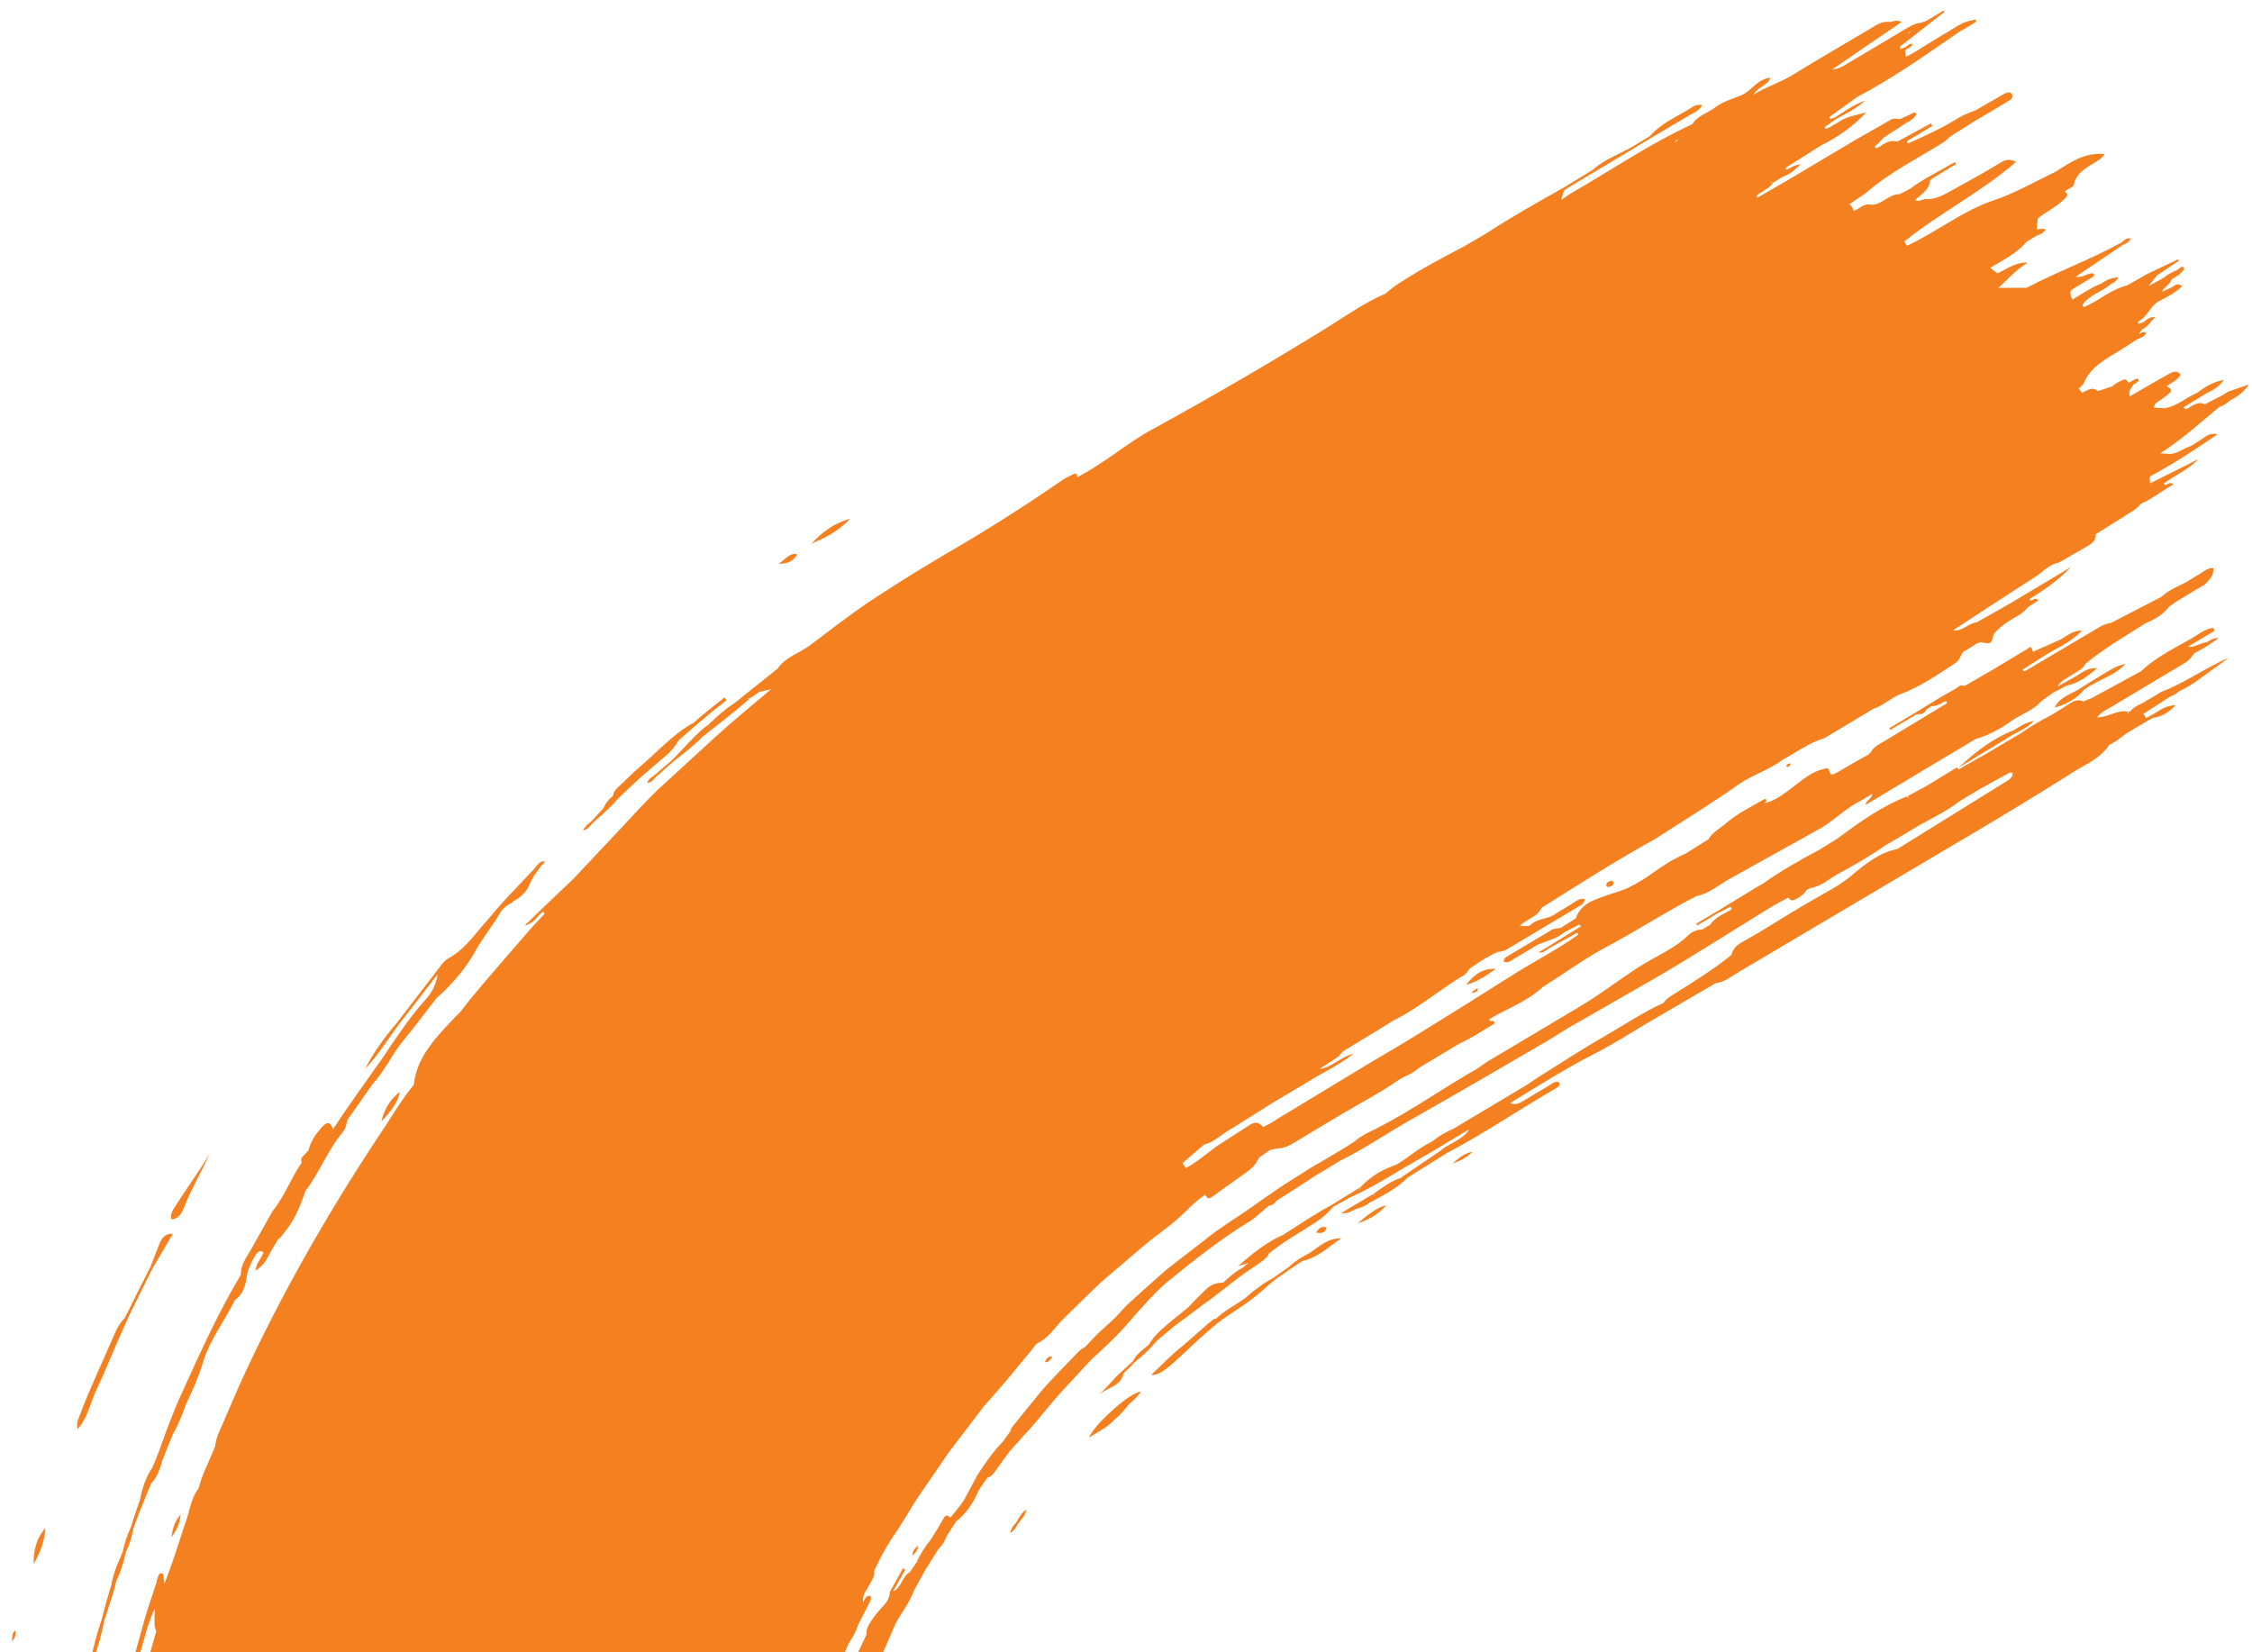 <?xml version="1.0" encoding="UTF-8"?> <svg xmlns="http://www.w3.org/2000/svg" width="184" height="135" viewBox="0 0 184 135" fill="none"><path d="M41.897 73.737C41.479 73.924 41.104 74.172 40.87 74.573C40.246 75.654 39.434 76.625 38.825 77.731C38.426 78.45 37.96 79.125 37.425 79.754C36.891 80.384 36.33 80.99 35.686 81.527C34.799 82.668 33.927 83.834 33.013 84.953C32.525 85.528 32.132 86.158 31.739 86.801C31.332 87.432 30.925 88.051 30.422 88.602L28.371 91.531C28.323 91.866 28.238 92.229 28.018 92.489C26.775 93.953 26.125 95.787 24.962 97.295L24.859 97.583C24.448 98.774 23.944 99.909 23.104 100.857C23.016 101.017 22.912 101.152 22.729 101.244L22.125 102.261C21.83 102.857 21.521 103.43 20.878 103.826C20.921 103.276 21.238 102.945 21.435 102.56C21.467 102.481 21.499 102.402 21.53 102.323C21.272 102.128 21.053 102.261 20.874 102.556C20.538 103.117 20.254 103.688 20.155 104.332C20.051 105.078 19.841 105.769 19.191 106.23C18.351 107.927 17.151 109.451 16.591 111.29C16.232 112.49 15.728 113.638 15.184 114.764C14.899 115.627 14.535 116.458 14.091 117.258L13.289 119.257C13.289 119.257 13.204 119.302 13.17 119.356L13.289 119.257C13.08 119.961 12.872 120.677 12.343 121.217C11.87 122.426 11.332 123.615 10.912 124.858C10.779 125.556 10.568 126.234 10.264 126.87C10.101 127.672 9.859 128.442 9.5 129.184C9.38 129.728 9.221 130.262 9.047 130.785C8.875 131.321 8.715 131.843 8.529 132.367C8.31 133.567 7.961 134.728 7.546 135.868C7.366 137.078 7.004 138.24 6.642 139.401L6.225 141.14C6.072 142.466 5.864 143.335 5.601 143.747C5.519 142.762 5.845 141.934 6.056 141.09L6.458 139.341C6.716 138.149 7.039 136.978 7.362 135.807C7.633 134.628 7.917 133.435 8.319 132.295L8.696 130.853L9.125 129.418C9.117 129.33 9.136 129.252 9.158 129.212C9.317 128.36 9.712 127.59 10.027 126.788C10.173 126.089 10.397 125.409 10.701 124.774C10.918 124.006 11.188 123.271 11.445 122.525C11.635 121.594 11.904 120.695 12.451 119.912C12.902 118.895 13.248 117.849 13.633 116.8C14.03 115.763 14.417 114.739 14.895 113.745C16.371 110.495 17.845 107.219 19.681 104.155C19.657 103.254 20.264 102.581 20.66 101.823L22.27 98.956C23.265 97.741 23.779 96.249 24.666 94.968L24.641 94.97C24.618 94.844 24.582 94.72 24.671 94.56L25.21 93.994C25.378 93.256 25.8 92.661 26.302 92.098C26.815 91.521 27.041 91.795 27.209 92.276C28.406 90.422 29.724 88.634 30.988 86.825C31.298 86.406 31.592 85.962 31.874 85.518L32.774 84.223C33.377 83.359 34.009 82.518 34.721 81.734C35.27 81.129 35.659 80.436 35.744 79.627L32.555 83.745C31.662 84.964 30.864 86.251 29.821 87.355C30.513 86.013 31.392 84.783 32.38 83.633L35.544 79.517C35.89 79.081 36.227 78.532 36.653 78.293C37.813 77.675 38.545 76.661 39.37 75.702C40.069 74.906 40.739 74.075 41.465 73.303L43.657 70.984C43.891 70.736 44.049 70.329 44.537 70.377C44.026 70.979 43.564 71.551 43.278 72.249C43.014 72.906 42.48 73.383 41.831 73.704L41.897 73.737Z" fill="#F58020"></path><path d="M94.073 112.329C94.912 111.534 95.698 110.706 96.595 109.996C97.465 109.262 98.293 108.494 99.164 107.773C99.164 107.773 99.291 107.762 99.354 107.757C100.06 107.05 100.994 106.628 101.786 106.028C102.474 105.412 103.218 104.854 104.036 104.417L105.337 103.495C105.585 103.258 105.861 103.057 106.15 102.855C106.442 102.678 106.759 102.512 107.052 102.348C107.823 101.813 108.534 101.156 109.594 101.182C108.565 101.84 107.723 102.749 106.445 103.021C106.105 103.227 105.78 103.458 105.441 103.677L104.152 104.585L103.508 105.122C102.881 105.708 102.223 106.221 101.523 106.699C100.823 107.177 100.095 107.619 99.437 108.144C98.899 108.57 98.403 109.044 97.879 109.494C95.55 111.684 94.867 112.364 94.075 112.354L94.073 112.329Z" fill="#F58020"></path><path d="M88.966 117.458C89.359 116.663 90.268 115.786 91.099 115.043C91.943 114.312 92.762 113.735 93.22 113.722C92.947 114.114 92.615 114.421 92.257 114.718C91.911 115.153 91.565 115.589 91.121 115.931C90.575 116.562 89.804 116.956 88.979 117.457L88.966 117.458Z" fill="#F58020"></path><path d="M62.661 214.603C61.694 212.484 60.987 210.281 60.156 208.112C59.887 207.181 59.569 206.267 59.249 205.34C59.096 204.883 58.942 204.413 58.815 203.953C58.673 203.482 58.57 203.007 58.541 202.514C58.645 202.988 58.823 203.444 59.013 203.885L59.596 205.223C59.99 206.118 60.295 207.02 60.379 208.03C60.904 209.283 61.417 210.537 61.893 211.807C62.112 212.45 62.405 213.061 62.662 213.688C62.918 214.315 63.174 214.942 63.419 215.582C64.272 217.253 64.346 217.374 64.19 218.099C63.608 217.385 63.264 216.625 63.103 215.774C63.051 215.753 63.072 215.7 63.094 215.66L63.09 215.61C62.959 215.265 62.829 214.932 62.686 214.588L62.661 214.603Z" fill="#F58020"></path><path d="M13.997 99.608C13.93 99.27 14.037 99.019 14.172 98.805C15.139 97.249 16.229 95.786 17.168 94.207C16.454 95.742 15.607 97.198 14.996 98.749C14.817 99.196 14.499 99.668 13.997 99.608Z" fill="#F58020"></path><path d="M159.964 62.76L160.038 62.715L159.978 62.772L159.964 62.76Z" fill="#F58020"></path><path d="M164.539 59.669C164.999 59.377 165.456 59.046 166.196 58.896C165.644 59.463 165.14 59.683 164.637 59.928L160.038 62.715C161.375 61.459 162.797 60.336 164.527 59.67L164.539 59.669Z" fill="#F58020"></path><path d="M66.321 44.406C67.184 43.444 68.221 42.722 69.467 42.377C68.59 43.327 67.505 43.926 66.321 44.406Z" fill="#F58020"></path><path d="M170.282 56.355C169.656 57.107 168.825 57.545 167.879 57.815C168.246 57.021 169.029 56.778 169.712 56.403C170.367 55.992 171.02 55.569 171.676 55.184C172.309 54.814 172.897 54.37 173.652 54.257C172.717 55.275 171.338 55.556 170.282 56.355Z" fill="#F58020"></path><path d="M122.207 79.167C121.401 79.743 120.677 80.235 119.79 80.462C120.538 79.497 121.309 79.102 122.207 79.167Z" fill="#F58020"></path><path d="M56.585 190.066C57.03 190.664 57.185 191.3 56.888 192.011C56.531 191.405 56.413 190.754 56.585 190.066Z" fill="#F58020"></path><path d="M2.753 127.789C2.727 126.71 2.973 125.685 3.706 124.849C3.654 125.908 3.287 126.854 2.753 127.789Z" fill="#F58020"></path><path d="M55.69 190.497C55.483 189.853 55.377 189.188 55.346 188.517C55.316 187.845 55.298 187.173 55.18 186.522L55.091 185.754C55.091 185.754 55.179 185.594 55.152 185.571C55.031 185.492 55.143 185.47 55.279 185.56C55.575 185.752 55.535 186.035 55.556 186.287L55.696 187.966L55.741 188.814L55.85 189.657C55.896 189.755 55.929 189.841 55.974 189.926C55.99 189.963 56.006 190 56.022 190.037C56.391 190.947 56.428 191.694 56.068 192.27C55.8 191.657 55.813 191.058 55.703 190.495L55.69 190.497Z" fill="#F58020"></path><path d="M113.282 98.459C112.656 99.21 111.839 99.66 110.92 99.953C111.649 99.371 112.348 98.728 113.282 98.459Z" fill="#F58020"></path><path d="M31.16 91.629C31.457 90.46 31.961 89.77 32.667 89.215C32.498 90.094 31.98 90.76 31.16 91.629Z" fill="#F58020"></path><path d="M12.479 103.586L10.876 106.834C10.328 107.91 9.874 109.041 9.379 110.138C8.897 111.246 8.443 112.377 7.921 113.463C7.385 114.524 7.223 115.796 6.347 116.759C6.238 116.362 6.332 116.112 6.427 115.876C6.863 114.682 7.365 113.522 7.881 112.36L9.414 108.876C9.607 108.44 9.84 108.027 10.184 107.718C10.87 106.301 11.594 104.893 12.305 103.486L12.987 101.726C13.188 101.226 13.419 100.787 14.122 100.805C13.531 101.82 13.005 102.703 12.492 103.585L12.479 103.586Z" fill="#F58020"></path><path d="M55.445 60.492C55.179 60.972 54.831 61.382 54.402 61.748L52.581 63.311C51.975 63.832 51.41 64.401 50.818 64.946L50.393 65.363C49.827 66.058 49.119 66.6 48.469 67.214C48.234 67.45 48.07 67.781 47.617 67.857C47.818 67.51 48.068 67.298 48.343 67.085L49.325 66.011C49.471 65.618 49.751 65.302 50.084 65.02C50.117 64.801 50.215 64.602 50.391 64.422L50.293 64.621C50.293 64.621 50.372 64.5 50.391 64.422C51.043 63.821 51.653 63.185 52.331 62.608C53.761 61.395 55.005 59.956 56.677 59.054C57.484 58.326 58.346 57.657 59.196 56.988L59.368 57.215C58.012 58.244 56.742 59.367 55.457 60.478L55.445 60.492Z" fill="#F58020"></path><path d="M56.916 193.572L57.51 196.256L57.814 197.769C57.983 198.416 58.252 199.042 58.233 199.73C57.877 199.137 57.745 198.474 57.652 197.808L57.321 196.285L56.726 193.588L56.916 193.572Z" fill="#F58020"></path><path d="M107.54 100.705C107.763 100.33 108.005 100.17 108.398 100.29C108.29 100.681 108.047 100.828 107.54 100.705Z" fill="#F58020"></path><path d="M8.766 146.064L8.565 147.174C8.52 147.394 8.553 147.645 8.268 147.898C8.295 147.603 8.326 147.372 8.347 147.154L8.362 146.886C8.174 145.846 8.54 144.888 8.919 143.928C8.877 144.643 8.808 145.348 8.778 146.063L8.766 146.064ZM8.674 146.186C8.674 146.186 8.731 146.105 8.767 146.076C8.718 146.106 8.696 146.146 8.674 146.186Z" fill="#F58020"></path><path d="M63.628 46.067C64.266 45.607 64.546 45.151 65.145 45.292C64.83 45.801 64.494 46.046 63.628 46.067Z" fill="#F58020"></path><path d="M118.675 95.073C119.15 94.652 119.649 94.216 120.316 94.109C119.858 94.58 119.294 94.856 118.675 95.073Z" fill="#F58020"></path><path d="M159.978 62.772L159.965 62.772L159.964 62.76L159.978 62.772Z" fill="#F58020"></path><path d="M131.53 72.453C131.407 72.501 131.252 72.476 131.24 72.337C131.224 72.148 131.383 72.058 131.543 71.994C131.667 71.945 131.784 71.974 131.846 72.109C131.836 72.3 131.703 72.387 131.543 72.452L131.53 72.453Z" fill="#F58020"></path><path d="M83.871 123.337C83.784 123.827 83.454 124.147 83.177 124.501C83.02 124.756 82.915 125.031 82.539 125.253C82.618 124.827 82.844 124.63 83.028 124.399C83.264 124.011 83.458 123.588 83.872 123.35L83.871 123.337Z" fill="#F58020"></path><path d="M74.53 127.091C74.566 126.757 74.722 126.49 75.014 126.313C74.991 126.658 74.82 126.901 74.53 127.091Z" fill="#F58020"></path><path d="M14.011 125.617C14.109 124.808 14.273 124.323 14.76 123.749C14.682 124.493 14.477 124.942 14.011 125.617Z" fill="#F58020"></path><path d="M10.419 139.887C10.288 140.153 10.387 140.577 10.055 140.884C9.932 140.475 10.094 140.118 10.23 139.763C10.271 139.645 10.363 139.676 10.419 139.887Z" fill="#F58020"></path><path d="M85.367 111.301C85.499 111.048 85.555 110.814 85.99 110.829C85.818 111.06 85.789 111.316 85.367 111.301Z" fill="#F58020"></path><path d="M0.947 134.118C1.049 133.817 0.927 133.42 1.267 133.214C1.323 133.578 1.22 133.879 0.947 134.118Z" fill="#F58020"></path><path d="M54.735 179.961C54.891 179.999 54.873 180.242 54.745 180.392C54.703 180.345 54.622 180.288 54.618 180.238C54.609 180.137 54.514 179.916 54.735 179.961Z" fill="#F58020"></path><path d="M120.743 80.726C120.716 80.868 120.737 80.955 120.701 80.983C120.579 81.057 120.443 81.107 120.307 81.156C120.302 81.093 120.294 81.005 120.331 80.989C120.439 80.903 120.574 80.841 120.743 80.726Z" fill="#F58020"></path><path d="M178.131 22.33C178.131 22.33 178.085 22.385 178.063 22.425L177.433 22.833C177.305 23.276 176.82 23.431 176.638 23.84L177.437 23.481C177.669 23.36 177.849 23.078 178.295 23.372C177.742 23.939 177.067 24.25 176.42 24.596C175.662 24.99 175.449 25.948 174.649 26.295L174.752 26.464L175.172 26.302C175.411 26.104 175.635 25.882 176.096 25.907C175.695 26.296 175.462 26.723 175.007 26.926L174.747 27.316C174.943 27.224 175.116 27.006 175.363 27.214C175.196 27.508 174.912 27.62 174.615 27.721L173.381 28.523C172.194 29.283 170.853 29.866 170.259 31.301C170.184 31.472 169.978 31.604 169.836 31.743L170.109 32.102C170.528 31.927 170.916 31.538 171.41 31.955L172.601 31.563C172.847 31.301 173.168 31.173 173.488 31.032C173.734 30.922 173.814 31.119 173.917 31.288C174.1 31.184 174.269 31.068 174.454 30.989C174.552 30.943 174.686 30.868 174.739 31.042C174.743 31.092 174.687 31.186 174.627 31.229C174.531 31.3 174.421 31.36 174.311 31.421C174.144 31.714 173.848 31.98 174.022 32.385C175.043 31.792 176.064 31.185 177.101 30.616C177.43 30.436 177.815 30.162 178.173 30.628C177.866 31.073 177.424 31.288 177.013 31.551C177.242 31.697 177.597 31.833 177.241 32.142C176.884 32.452 176.471 32.702 176.087 32.989L175.973 33.303L176.87 33.356C177.863 33.184 178.622 32.498 179.507 32.093C179.559 32.114 179.61 32.11 179.66 32.093C179.609 32.097 179.558 32.102 179.507 32.093C180.11 31.687 180.683 31.22 181.702 31.046C181.232 31.682 180.778 31.898 180.312 32.115L178.382 33.293L178.637 33.437C179.112 33.169 179.537 32.764 180.159 33.03L181.65 32.258L182.062 31.995C182.582 31.811 183.116 31.64 183.76 31.408C183.432 31.867 183.058 32.225 182.638 32.48L182.199 32.721C181.936 32.933 181.687 33.157 181.349 33.236C179.762 34.551 178.233 35.937 176.489 37.048L177.36 37.09C177.955 37.041 178.418 36.621 178.965 36.461L179.778 35.961C180.19 35.697 180.565 35.31 181.167 35.489C179.419 36.703 177.653 37.854 175.786 38.861C175.711 38.88 175.665 38.935 175.632 39.002L175.673 39.494L179.627 37.511C178.807 38.381 177.72 38.802 176.809 39.501L176.885 39.647C177.1 39.629 177.264 39.298 177.581 39.589C176.653 40.086 175.868 40.762 174.919 41.159C174.62 41.552 174.194 41.791 173.782 42.054L171.225 43.653C171.265 44.133 170.955 44.388 170.602 44.595L168.205 45.977C167.401 46.121 166.88 46.761 166.239 47.171C163.998 48.591 161.799 50.058 159.573 51.502C160.323 51.618 160.801 50.93 161.484 50.86L164.029 49.427L169.204 46.339C168.195 47.389 167.027 48.211 165.813 48.948L165.913 49.08C166.115 49.05 166.27 48.77 166.549 49.052C166.247 49.255 165.957 49.445 165.666 49.634C165.391 50 165.003 50.249 164.613 50.459C163.967 50.818 163.378 51.249 162.889 51.811C162.715 52.626 162.654 52.657 161.835 52.471L161.561 52.557L160.36 53.293C160.183 53.613 160.074 53.991 159.747 54.196C158.269 55.133 156.851 56.166 155.178 56.751C154.441 57.092 153.838 57.663 153.056 57.919L149.073 60.311C147.827 60.669 146.81 61.466 145.673 62.056C144.571 62.911 143.213 63.291 142.068 64.086C139.839 65.658 137.509 67.072 135.223 68.56C132.052 70.299 129.014 72.256 125.948 74.177C125.617 74.942 124.734 75.066 124.172 75.66C124.44 75.663 124.631 75.66 124.836 75.668C124.912 75.662 124.973 75.631 125.034 75.6C125.596 74.994 126.501 75.148 127.11 74.652L128.324 73.915C128.676 73.708 128.992 73.364 129.485 73.462C129.445 73.745 129.326 73.857 129.193 73.944L123.18 77.535C122.925 77.683 122.652 77.77 122.359 77.781C121.536 78.155 120.773 78.638 120.04 79.182C119.914 79.346 119.815 79.544 119.658 79.647C117.677 80.816 115.943 82.346 113.886 83.37L109.711 85.917C109.667 85.997 109.62 86.052 109.56 86.095L109.351 86.341L107.79 87.349C108.801 87.239 109.458 86.396 110.618 86.083C109.349 87.079 108.045 87.645 106.87 88.391L103.893 90.165L101.518 91.66L101.18 91.879L100.852 92.084C100.424 92.298 100.053 92.596 99.654 92.858C99.269 93.132 98.884 93.405 98.383 93.511L96.61 95.044L96.898 95.44C97.997 94.852 98.891 93.951 99.959 93.303L102.089 91.93C102.44 91.698 102.801 91.591 103.2 92.092C103.432 91.971 103.665 91.862 103.896 91.729L104.284 91.48C104.416 91.393 104.525 91.32 104.708 91.216L105.692 90.626L107.658 89.432L111.603 87.043C113.012 86.201 114.436 85.383 115.831 84.517C118.402 82.93 120.972 81.329 123.527 79.705C125.319 78.564 127.241 77.603 128.973 76.353C128.931 76.305 128.902 76.257 128.872 76.208L126.544 77.496C126.326 77.641 126.143 77.885 125.691 77.821C126.007 77.63 126.238 77.496 126.469 77.362L129.173 75.688L129.061 75.875C129.061 75.875 129.167 75.764 129.173 75.688C129.131 75.64 129.088 75.58 129.045 75.533L127.787 76.197C127.167 76.707 126.404 76.885 125.687 77.161L123.852 78.254C123.852 78.254 123.735 78.226 123.673 78.244L123.852 78.254C123.621 78.388 123.397 78.597 123.143 78.619C122.725 78.653 122.834 78.428 123.021 78.222L126.884 75.917L127.526 75.812L128.749 75.036C129.167 73.781 130.343 73.505 131.37 73.127C131.94 72.927 132.528 72.789 133.079 72.514C133.776 72.164 134.433 71.778 135.069 71.306C135.899 70.703 136.772 70.159 137.719 69.75L139.586 68.577C139.919 67.99 140.532 67.697 141.02 67.275C141.935 66.474 143.051 65.936 144.097 65.328C144.194 65.269 144.344 65.231 144.31 65.437C144.303 65.501 144.218 65.559 144.16 65.628C145.112 65.421 145.826 64.802 146.582 64.243C147.314 63.687 148.015 63.069 148.928 62.853C149.051 62.804 149.188 62.768 149.355 62.779C149.535 62.942 149.417 63.524 149.976 63.185C150.875 62.652 151.789 62.144 152.69 61.636C152.723 61.57 152.77 61.516 152.843 61.484C153.071 61.007 153.54 60.816 153.953 60.565L159.088 57.454L158.997 57.284L158.787 57.365C158.545 57.525 158.301 57.66 158.01 57.684C157.947 57.689 157.883 57.695 157.807 57.701L157.397 57.977C157.267 58.255 157.06 58.374 156.752 58.348L156.527 58.405L154.437 59.647L154.361 59.501L156.451 58.259L158.538 56.979L159.768 56.279L160.178 56.003L160.538 56.037L162.704 54.788L164.574 53.666L165.4 53.165C165.64 53.145 165.956 52.496 166.096 53.26L168.346 52.258C168.907 51.944 169.404 51.483 170.11 51.539C169.416 52.245 168.576 52.722 167.721 53.175L167.089 53.545L165.261 54.715C165.261 54.715 165.32 54.812 165.35 54.86C165.411 54.83 165.486 54.81 165.547 54.78L171.332 51.361C171.685 51.154 172.037 50.946 172.455 50.911L176.612 48.759C177.213 48.175 177.995 47.919 178.701 47.517L179.563 46.988C179.98 46.788 180.315 46.378 180.854 46.41C180.886 47.106 180.442 47.436 180.079 47.822L179.614 48.064L177.745 49.199L177.216 49.586L177.158 49.655C176.674 50.267 176.002 50.628 175.3 50.928C173.641 51.982 171.938 52.963 170.41 54.222C170.145 54.714 169.639 54.909 169.215 55.186C168.816 55.448 168.36 55.639 168.118 56.091L169.555 55.285C170.057 55.027 170.463 54.548 171.346 54.589C170.491 55.346 169.767 55.839 168.864 56.016L167.764 56.591L166.813 57.268C166.197 57.98 165.305 58.296 164.529 58.78C163.566 59.471 162.557 60.063 161.411 60.388L156.637 63.24L155.642 63.844C154.597 64.465 153.552 65.086 152.435 65.764C152.462 65.317 152.972 65.325 152.96 64.868C152.571 65.104 152.27 65.307 151.939 65.475C150.728 66.084 149.793 67.116 148.597 67.762L141.309 71.815C140.42 72.309 139.65 73.021 138.596 73.224C136.076 74.514 133.707 76.072 131.203 77.4C129.445 78.335 127.812 79.551 126.102 80.609C124.919 81.712 123.425 82.307 122.047 83.058L121.671 83.293C121.746 83.579 122.087 83.232 122.107 83.625C121.197 84.184 120.291 84.793 119.284 85.246L115.956 87.24C115.563 87.578 115.125 87.83 114.644 88.023L114.255 88.259C112.894 89.211 111.415 89.983 109.98 90.827L108.766 91.551L106.591 92.852C105.679 93.385 105.192 93.807 104.328 93.854C104.151 93.869 103.963 93.91 103.789 93.962C103.499 94.152 103.221 94.34 102.944 94.529C102.862 94.624 102.794 94.719 102.739 94.825C102.376 95.517 101.762 95.809 101.211 96.237L100.007 97.087C99.659 97.345 99.311 97.603 98.961 97.848C98.756 97.993 98.593 97.866 98.457 97.611C97.989 97.968 97.522 98.324 97.111 98.753C96.687 99.169 96.274 99.573 95.807 99.942C95.019 100.58 94.188 101.17 93.413 101.82L91.104 103.792C90.723 104.116 90.329 104.441 89.949 104.778L88.851 105.836L86.682 107.962C86.075 108.635 85.554 109.416 84.668 109.808C84.553 109.957 84.452 110.118 84.324 110.269C83.442 111.309 82.6 112.383 81.704 113.411L80.353 114.948L77.79 118.314C77.34 118.886 76.959 119.515 76.537 120.11C75.719 121.309 74.848 122.488 74.124 123.756C73.665 124.519 73.165 125.247 72.679 125.999C72.194 126.752 71.801 127.547 71.421 128.342C71.508 128.779 71.252 129.068 71.076 129.413C70.849 129.89 70.422 130.281 70.524 130.896C70.673 130.692 70.698 130.373 71.12 130.388C71.239 130.747 71.036 130.916 70.94 131.141L70.074 132.84C69.927 133.361 69.633 133.817 69.341 134.287C69.017 135 68.761 135.746 68.359 136.428L67.921 137.444L67.245 138.975L66.649 140.55C65.636 143.075 64.793 145.663 63.989 148.259L63.095 149.618L62.85 150.503C63.084 151.322 63.035 152.102 62.766 152.862L62.454 154.159L61.948 156.35L61.558 158.556L61.498 158.447C61.498 158.447 61.517 158.521 61.558 158.556C61.47 159.186 61.382 159.816 61.282 160.448C61.169 161.08 61.107 161.708 60.967 162.33L60.934 162.244C60.934 162.244 60.94 162.307 60.967 162.33L60.653 164.835C60.532 165.672 60.513 166.512 60.442 167.345C60.572 168.147 60.575 168.948 60.527 169.74L60.47 172.122C60.468 172.555 60.377 172.994 60.629 173.418L60.724 172.876L60.742 170.943L60.776 169.974C60.8 169.654 60.85 169.332 60.899 169.01L61.069 166.911L61.211 166.937C61.246 167.049 61.293 167.159 61.38 167.432C61.473 167.017 61.54 166.757 61.595 166.498C61.816 165.933 61.399 165.218 62.167 164.785C62.273 163.62 62.341 162.444 62.472 161.264C62.575 160.505 62.663 159.722 63.037 159.017C63.005 158.168 63.752 157.496 63.577 156.621C63.573 156.57 63.618 156.503 63.667 156.473C64.342 156.01 64.342 156.01 64.388 155.79C64.454 155.518 64.522 155.258 64.59 154.998C64.495 154.624 64.58 154.274 64.652 153.912C64.786 153.227 64.882 152.545 65.068 151.869C64.932 151.613 64.974 151.355 65.005 151.111L65.079 151.08L65.077 151.054L65.004 151.099L64.501 151.331C64.185 152.286 64 153.28 63.761 154.241C63.55 155.224 63.261 156.189 63.087 157.17C63.016 157.532 63.022 157.913 62.715 158.205L62.616 158.557C62.468 159.23 62.438 159.932 61.848 160.502C61.481 160.24 61.629 160.025 61.664 159.831C61.848 158.672 61.953 157.481 62.711 156.477C62.443 155.711 62.692 155.029 63.176 154.417L63.432 153.353C63.532 152.874 63.62 152.396 63.76 151.927C63.912 151.457 64.065 150.999 64.231 150.54L65.2 147.79C65.628 146.496 65.936 145.148 66.495 143.893C66.761 142.803 67.289 141.793 67.673 140.744C68.047 139.416 68.644 138.171 69.269 136.95C69.32 136.945 69.356 136.917 69.392 136.889L69.269 136.95L69.583 136.275C69.926 135.344 70.375 134.455 70.797 133.555C70.751 133 71.077 132.629 71.347 132.2C71.573 131.85 71.892 131.544 72.171 131.216C72.463 130.899 72.689 130.55 72.712 130.065L73.776 128.145L73.964 128.257L72.976 130.017C73.36 129.884 73.487 129.568 73.655 129.287C73.846 128.979 73.996 128.636 74.35 128.453L74.86 127.686C74.949 127.679 75.008 127.623 75.041 127.557L74.86 127.686C75.175 127.024 75.556 126.395 76.031 125.822L76.616 124.883L77.073 124.095C77.184 123.895 77.308 123.706 77.664 123.995L78.461 123L78.78 122.541L79.839 120.559C80.471 119.578 81.131 118.62 81.953 117.776L82.593 116.884C82.593 116.884 82.581 116.745 82.628 116.69C83.493 115.601 84.373 114.524 85.265 113.445C86.198 112.401 87.188 111.428 88.149 110.408C88.243 110.311 88.364 110.237 88.485 110.163C88.533 110.121 88.606 110.077 88.68 110.045C88.995 109.701 89.299 109.371 89.629 109.038C90.266 108.426 90.971 107.858 91.565 107.186C91.844 106.858 92.139 106.566 92.46 106.285L93.396 105.432L95.296 103.748L99.32 100.628C100.019 100.137 100.733 99.671 101.434 99.206C101.784 98.973 102.133 98.728 102.483 98.483L103 98.109L103.531 97.747C104.529 97.028 105.572 96.382 106.602 95.736L106.99 95.488L107.512 95.177L108.558 94.569C109.251 94.155 109.956 93.74 110.633 93.303C111.131 92.854 111.72 92.576 112.308 92.286C115.247 90.82 117.905 88.895 120.754 87.284C121.019 87.097 121.283 86.897 121.562 86.721L129.155 82.198C130.807 81.208 132.328 80.026 133.937 78.99C135.281 78.127 136.801 77.543 137.967 76.391C138.25 76.113 138.671 75.963 139.09 75.941L139.71 75.572C140.108 74.992 140.735 74.711 141.333 74.394C141.393 74.351 141.454 74.307 141.5 74.253L141.384 74.084L140.344 74.616L138.668 75.62L138.592 75.474L140.257 74.484L143.594 72.451L144.033 72.211C145.5 71.148 147.073 70.279 148.672 69.421L150.139 68.511C151.928 67.179 153.745 65.871 155.845 65.06C155.849 65.111 155.854 65.161 155.857 65.199L155.967 65.139C155.967 65.139 155.897 65.068 155.845 65.06L157.334 64.262L159.895 62.701L160.024 62.868L162.362 61.542L165.157 59.885C165.157 59.885 165.245 59.877 165.296 59.873L165.157 59.885C165.95 59.31 166.804 58.845 167.659 58.392L168.472 57.892L168.919 57.601C169.319 57.351 169.716 57.064 170.222 57.314L170.925 57.027C170.878 57.081 170.832 57.136 170.784 57.178C170.832 57.136 170.891 57.08 170.925 57.027L174.902 54.864L175.08 54.709C175.164 54.639 175.259 54.555 175.342 54.484L175.365 54.457L175.425 54.414C176.501 53.549 177.71 52.914 178.905 52.255C179.541 51.922 180.082 51.381 180.828 51.306L180.95 51.538L178.738 52.853C179.343 52.917 179.757 52.527 180.289 52.483C180.571 52.345 180.793 52.11 181.267 52.134C180.596 52.648 179.977 53.03 179.303 53.353L179.153 53.544C178.884 53.986 178.444 54.213 178.018 54.465L172.406 57.818C172.078 58.011 171.695 58.157 171.338 58.619C172.319 58.601 173.017 57.958 173.863 58.154L173.837 58.309L173.923 58.264C173.923 58.264 173.915 58.175 173.863 58.154C173.939 58.148 174.015 58.142 174.087 58.098C174.352 57.758 174.734 57.599 175.114 57.414L176.609 56.527C178.549 55.781 180.219 54.548 182.127 53.728L179.71 55.48C179.181 55.868 178.625 56.232 178.021 56.486C177.844 56.653 177.641 56.822 177.39 56.869L175.127 58.329L175.334 58.667L175.75 58.455C176.313 58.179 176.791 57.643 177.759 57.626C177.102 58.304 176.55 58.566 175.881 58.66L174.386 59.535L173.755 59.918C173.297 60.236 172.896 60.638 172.352 60.836C171.527 62.112 170.098 62.562 168.93 63.384C166.361 64.997 163.763 66.573 161.138 68.127L142.047 79.432C141.451 79.787 140.904 80.252 140.171 80.338L134.857 83.439C133.337 84.328 131.862 85.303 130.283 86.096C127.911 87.311 125.657 88.732 123.389 90.128C123.827 90.334 124.179 90.126 124.544 89.905C125.212 89.506 125.866 89.096 126.548 88.708C126.803 88.56 127.048 88.285 127.406 88.446C127.481 88.732 127.273 88.838 127.115 88.928C124.147 90.65 121.299 92.591 118.257 94.192L115.008 96.218C114.128 97.13 113.012 97.668 111.926 98.254C111.604 98.523 111.22 98.656 110.822 98.779C110.487 98.883 110.207 99.199 109.576 99.124L112.272 97.514L112.174 97.713C112.247 97.668 112.293 97.601 112.272 97.514C112.946 97.025 113.619 96.537 114.412 96.255C114.491 96.286 114.553 96.268 114.627 96.237L114.412 96.255L117.634 94.066C118.383 93.406 119.449 93.19 120.038 92.302L119.926 92.337C118.493 93.194 117.087 94.074 115.625 94.895C113.883 95.879 112.205 97.011 110.359 97.813L108.909 98.62C108.457 99.167 107.968 99.576 107.411 99.928L105.521 101.115C104.877 101.499 104.304 101.967 103.701 102.385C103.563 102.715 103.311 102.914 103.046 103.101C102.457 103.532 101.826 103.915 101.251 104.357L99.514 105.697C98.941 106.164 98.311 106.572 97.725 107.028C97.138 107.484 96.537 107.928 95.936 108.36L94.577 109.503C94.577 109.503 94.488 109.51 94.45 109.513C94.488 109.51 94.525 109.494 94.577 109.503C94.008 110.173 93.371 110.786 92.677 111.339L92.431 111.601L91.794 112.226C91.686 112.757 91.365 113.038 90.975 113.261C90.586 113.484 90.142 113.661 89.823 113.967L90.724 113.002C91.016 112.673 91.321 112.355 91.653 112.06L92.304 111.459L92.565 111.221C92.86 110.625 93.391 110.263 93.88 109.866C94.257 109.186 94.816 108.695 95.387 108.202C95.959 107.722 96.558 107.265 97.13 106.785C97.572 106.266 98.071 105.83 98.541 105.346C98.906 104.985 99.362 104.794 99.937 104.81C100.423 104.362 100.907 103.902 101.495 103.612L102.008 103.188L101.163 103.449C102.291 102.452 103.462 101.503 104.852 100.891C106.159 100.057 107.439 99.188 108.83 98.436L111.146 97.01C111.104 97.115 111.047 97.196 110.978 97.278C111.061 97.208 111.119 97.139 111.146 97.01C111.954 96.142 112.95 95.55 114.067 95.177C115.064 94.598 115.928 93.789 116.971 93.295C117.497 92.883 118.041 92.519 118.671 92.276L124.806 88.612C125.071 88.424 125.335 88.237 125.614 88.061C127.481 86.901 129.318 85.68 131.229 84.593C132.787 83.7 134.271 82.687 135.906 81.953C136.168 81.575 136.57 81.351 136.946 81.116C138.497 80.147 140.049 79.179 141.47 78.018C141.571 77.552 141.877 77.247 142.267 77.024L143.812 76.132C145.536 75.086 147.231 74.004 148.999 73.03C149.791 72.595 150.533 72.165 151.236 71.572C152.357 70.639 153.513 69.666 155.019 69.375L164.198 63.677C164.288 63.542 164.456 63.414 164.446 63.288C164.427 63.06 164.227 63.115 164.093 63.19L161.776 64.464L160.173 65.424C158.916 66.406 157.437 67.025 156.092 67.862L155.291 68.348L153.989 69.105C152.773 69.969 151.482 70.7 150.177 71.406C149.433 71.811 148.796 72.436 147.914 72.561L147.62 72.713C147.371 73.089 147.023 73.347 146.617 73.521C146.408 73.615 146.237 73.553 146.129 73.333C145.629 73.603 145.102 73.863 144.618 74.171C141.463 76.099 138.353 78.113 135.154 79.969C133.45 80.95 131.734 81.932 130.018 82.914L128.095 84.015C127.428 84.427 126.775 84.85 126.105 85.236C122.529 87.314 118.967 89.404 115.374 91.433C113.413 92.537 111.557 93.823 109.535 94.818L107.957 95.776L107.556 96.013L107.362 96.131L107.218 96.232L106.637 96.611L104.301 98.115C104.154 98.343 103.95 98.487 103.672 98.523C103.156 98.909 102.725 99.403 102.18 99.741C99.716 101.243 97.456 103.046 95.235 104.859C94.179 105.798 93.26 106.867 92.34 107.91C91.354 109.085 90.24 110.106 89.127 111.127L86.705 113.744C85.912 114.624 85.174 115.563 84.395 116.467C84.012 116.931 83.562 117.337 83.194 117.825C82.462 118.522 81.933 119.367 81.349 120.166C81.165 120.41 80.994 120.653 80.659 120.757C80.418 121.083 80.192 121.432 79.965 121.769C79.551 122.769 78.984 123.618 78.124 124.312L78.112 124.313L78.113 124.326C77.839 124.717 77.593 125.132 77.335 125.548C77.177 125.955 76.964 126.303 76.645 126.609L75.621 128.246L74.691 129.938C74.502 130.424 74.259 130.876 73.99 131.318C73.721 131.76 73.425 132.192 73.182 132.644L72.187 134.927L71.682 136.062L71.244 137.23L70.943 137.903C70.869 137.935 70.848 137.988 70.88 138.061L70.135 139.84C69.879 140.433 69.688 141.046 69.456 141.638C69.226 142.242 68.995 142.833 68.752 143.438C68.637 143.74 68.508 144.031 68.393 144.333L68.073 145.236C67.619 146.825 67.072 148.371 66.683 149.98C66.469 150.773 66.242 151.568 66.002 152.363C65.775 153.157 65.612 153.959 65.399 154.765C65.407 155.476 64.986 156.084 64.891 156.778C64.787 157.829 64.658 158.882 64.465 159.928C64.381 160.444 64.245 160.963 64.161 161.479C64.077 162.007 63.993 162.523 63.883 163.04C63.765 164.067 63.582 165.087 63.514 166.109L63.274 169.193C63.217 169.884 63.237 170.582 63.219 171.283C63.192 171.882 63.285 172.536 63.024 173.079C62.819 173.528 62.703 173.97 62.651 174.419C62.625 174.866 62.637 175.323 62.636 175.768C62.636 176.226 62.725 176.676 62.468 177.117C62.461 177.181 62.427 177.235 62.393 177.288C62.414 177.846 62.396 178.394 62.43 178.951C62.585 179.739 62.651 180.534 62.628 181.324L62.658 181.69C62.711 183.084 62.916 184.478 63.083 185.863C63.179 186.554 63.224 187.249 63.345 187.938L63.696 190.007C63.749 190.333 63.752 190.676 63.779 191.004C63.944 191.601 64.082 192.187 64.121 192.806L64.865 196.227C65.133 197.298 65.452 198.365 65.732 199.435L66.099 200.625C66.222 201.021 66.381 201.402 66.516 201.798C66.785 202.576 67.03 203.369 67.187 204.183C67.407 204.686 67.591 205.204 67.725 205.74C68.11 206.534 68.37 207.364 68.631 208.194C68.768 208.615 68.891 209.024 69.041 209.444C69.202 209.85 69.401 210.24 69.612 210.629C69.941 211.212 70.296 211.805 70.281 212.531C70.499 213.009 70.692 213.488 70.91 213.966L71.627 215.368L73.034 218.175C73.706 219.352 74.378 220.529 75.026 221.721C75.685 222.899 76.419 224.058 77.152 225.192L78.325 226.721C78.685 227.213 79.046 227.716 79.052 228.402C79.395 228.692 79.532 229.112 79.753 229.475C80.167 229.848 80.437 230.334 80.743 230.791C80.884 230.957 81.036 231.097 81.153 231.278C81.286 231.496 81.662 231.719 81.304 232.016C80.946 232.312 80.774 231.933 80.593 231.744C80.566 231.721 80.563 231.696 80.536 231.673C80.067 231.102 79.611 230.517 79.152 229.907C78.98 230.137 79.254 230.369 78.859 230.376C78.733 230.387 78.632 230.255 78.561 230.16C77.74 229.033 76.796 227.968 76.132 226.726L75.587 226.009C75.547 226.444 75.849 226.699 76.042 227.026C76.279 227.426 76.639 227.764 76.558 228.318C76.805 228.679 77.052 229.04 77.299 229.4C77.526 229.534 77.612 229.794 77.755 229.985C78.088 230.453 77.375 230.169 77.428 230.343C77.484 230.554 77.614 230.734 77.708 230.943C76.935 230.092 76.127 229.269 75.644 228.216C75.685 228.251 75.726 228.286 75.78 228.319C75.739 228.285 75.698 228.25 75.644 228.216C74.468 226.496 73.303 224.763 72.258 222.943C72.026 223.522 72.351 223.902 72.588 224.301C72.813 224.702 73.098 225.06 73.2 225.522L72.982 225.654C72.615 225.075 72.26 224.494 71.918 223.912L70.916 222.14C70.596 221.976 70.409 221.724 70.258 221.432C69.86 221.249 69.714 220.88 69.534 220.552C69.356 220.249 69.25 219.901 68.832 219.784C68.854 219.896 68.934 220.093 68.886 220.122C68.632 220.284 68.582 219.995 68.378 220C68.571 220.479 68.837 220.915 69.066 221.366L69.83 222.726L70.217 223.393C70.478 223.765 70.727 224.151 70.695 224.688L70.037 223.522L69.648 222.843C69.308 222.426 69.029 221.992 68.872 221.484C68.649 221.108 68.402 220.748 68.205 220.37C67.827 220.122 67.401 219.903 67.286 219.442L67.393 219.497C67.393 219.497 67.338 219.451 67.286 219.442L67.025 218.917L66.081 217.077C65.928 216.771 65.763 216.467 65.609 216.15L65.186 215.206C64.833 214.651 64.591 214.035 64.386 213.417C63.886 212.619 63.807 211.673 63.555 210.791L62.081 207.189C61.567 205.605 61.088 203.992 60.586 202.407C60.183 200.788 59.693 199.189 59.14 197.608C58.966 197.05 58.802 196.466 58.817 195.88C58.834 195.014 58.676 194.188 58.43 193.383C58.191 192.5 58.166 191.587 58.028 190.696L57.736 188.877C57.622 188.276 57.583 187.656 57.506 187.04C57.379 185.817 57.188 184.6 57.072 183.364C56.535 181.209 56.438 178.98 56.445 176.767C56.431 176.286 56.516 175.783 56.198 175.326C56.176 175.379 56.156 175.444 56.148 175.496L56.184 177.616C56.205 178.326 56.187 179.026 56.246 179.733L56.536 183.968C56.603 184.471 56.786 184.977 56.524 185.507L56.346 183.984L56.176 181.951C56.166 181.825 56.181 181.697 56.044 181.594C55.408 181.151 55.407 181.138 55.391 180.949C55.337 180.14 55.217 179.323 55.226 178.509C54.368 178.009 54.52 177.233 54.46 176.513L54.469 175.699L54.429 175.524L53.724 175.329C53.705 176.475 53.634 177.612 53.576 178.761C53.532 179.909 53.601 181.047 53.684 182.197C53.792 183.943 54.064 185.674 54.272 187.411C54.418 189.001 54.753 190.575 54.999 192.143C55.22 193.727 55.616 195.27 55.963 196.83L56.334 198.375C56.466 198.886 56.649 199.392 56.793 199.901C57.095 200.918 57.397 201.935 57.609 202.96C57.851 204.021 58.193 205.06 58.522 206.1C58.862 207.127 59.217 208.165 59.769 209.124C60.733 210.899 61.315 212.834 62.193 214.642C63.974 218.879 66.225 222.925 68.534 226.915C69.995 229.297 71.541 231.622 73.183 233.875C73.284 234.019 73.476 234.181 73.194 234.472C72.84 234.349 72.711 234.029 72.523 233.765L71.97 232.947C71.637 232.618 71.398 232.206 70.97 231.962C70.351 231.569 70.03 230.935 69.602 230.385L69.718 230.401C69.718 230.401 69.64 230.382 69.602 230.385C68.964 229.778 68.447 229.083 68.099 228.273C67.877 227.745 67.593 227.248 67.081 226.922C66.65 227.415 66.707 227.792 67.12 228.152C67.464 228.453 67.797 228.782 67.462 229.344C67.758 229.993 68.067 230.641 68.4 231.274C69.294 232.966 70.249 234.628 71.239 236.262C71.197 236.367 71.216 236.442 71.26 236.514L71.239 236.262C71.709 236.846 72.153 237.432 72.438 238.399C71.854 237.978 71.544 237.622 71.342 237.181L70.936 236.758C70.807 236.73 70.593 236.621 70.547 236.676C70.345 236.858 70.597 236.964 70.622 237.114C70.625 237.152 70.652 237.175 70.656 237.213L70.792 237.469C70.585 237.588 70.606 237.383 70.524 237.313C70.376 236.919 70.051 237.607 69.847 237.306C69.335 236.522 68.488 235.996 68.048 235.155C67.227 234.029 66.419 232.901 65.647 231.745L64.945 231.435L65.305 232.079C66.005 233.444 67.29 234.468 67.394 236.176C67.402 236.277 67.486 236.359 67.544 236.456C68.74 238.25 69.889 240.099 71.325 241.721C71.856 242.122 71.976 242.798 72.375 243.299L73.459 244.683L73.258 244.865C73.019 243.995 71.995 244.094 71.56 243.469L71.283 243.212L70.746 243.346C70.924 243.954 71.333 244.416 71.668 244.922C72.493 246.099 73.344 247.274 74.205 248.422C74.504 248.651 74.767 248.897 74.697 249.436C74.196 249.237 73.892 248.957 73.672 248.606L73.467 248.598C73.467 248.598 73.461 248.675 73.477 248.712C73.605 249.032 73.893 249.275 73.928 249.844C73.133 249.185 72.581 248.52 71.885 247.98C70.249 246.718 68.871 245.18 67.387 243.74C66.333 242.722 65.49 241.483 64.434 240.44C64.257 240.772 64.411 241.09 64.375 241.424C64.348 241.706 64.198 241.744 64.027 241.529L63.748 241.247C63.085 240.934 62.8 240.271 62.349 239.762L62.228 239.836C62.514 240.511 62.961 241.135 62.839 241.959C63.183 242.718 63.515 243.491 63.871 244.25C64.285 244.622 64.602 245.053 64.739 245.627C64.134 245.105 63.322 244.855 62.835 244.209C62.788 244.251 62.726 244.282 62.665 244.312C63.405 245.687 64.168 247.047 64.97 248.404L65.501 249.11C65.612 249.215 65.749 249.331 65.648 249.492C65.535 249.666 65.349 249.58 65.263 249.473C64.619 248.777 64.011 248.065 63.403 247.353C63.341 247.37 63.28 247.401 63.205 247.42C64.145 248.753 65.109 250.071 66.111 251.373C66.844 251.909 67.169 252.747 67.662 253.455C67.771 253.548 67.936 253.687 67.818 253.798C67.699 253.91 67.57 253.73 67.496 253.609C67.205 253.328 66.879 253.089 66.707 252.709C65.593 251.746 64.384 250.856 63.422 249.716C63.287 249.625 63.176 249.52 63.064 249.402C62.557 248.974 62.061 248.532 61.565 248.091L61.544 248.143C61.031 247.957 60.764 247.509 60.439 247.129C60.071 246.69 59.716 246.262 59.141 245.941C59.104 246.414 59.449 246.729 59.358 247.169C58.93 246.925 58.721 246.561 58.535 246.169C57.256 245.056 56.489 243.505 55.328 242.267C55.011 242.599 54.949 242.922 55.168 243.259C55.308 243.413 55.466 243.616 55.301 243.782C55.113 243.976 54.942 243.761 54.827 243.606C54.712 243.45 54.633 243.266 54.53 243.097C54.33 242.846 54.131 242.596 53.92 242.359C53.836 242.277 53.695 242.264 53.615 242.372C53.58 242.413 53.589 242.527 53.621 242.6C53.672 242.749 53.748 242.895 53.824 243.041C53.966 243.22 54.107 243.386 54.237 243.566C54.295 243.65 54.321 243.8 54.169 243.813C54.093 243.819 54.005 243.687 53.91 243.619C53.74 244.027 54.146 244.311 54.233 244.736C53.718 244.372 53.297 244.064 52.863 243.757C53.52 244.757 54.178 245.757 54.859 246.743C54.865 246.819 54.897 246.892 54.928 246.953L54.859 246.743C55.36 247.4 55.886 248.043 56.221 248.854C55.559 249.024 55.233 248.631 54.852 248.333C54.25 247.849 53.905 247.077 53.129 246.798C53.088 246.916 53.085 247.031 53.108 247.156C53.427 247.765 53.624 248.448 54.102 248.98C54.93 249.89 55.303 250.99 55.566 252.163L55.724 252.366L55.893 252.568C56.268 253.084 56.8 253.497 56.861 254.229C56.046 253.789 55.643 252.932 54.921 252.382C55.935 253.836 57.057 255.204 57.904 256.952C57.045 256.896 56.538 256.01 55.748 256.483C55.675 256.527 55.388 256.297 55.248 256.143C54.995 255.859 54.765 255.548 54.535 255.237C54.144 254.837 53.755 254.45 53.388 254.023C52.211 252.608 51.082 251.152 49.965 249.681L50.038 250.247L49.905 250.334C49.402 249.969 48.863 249.62 48.62 249.005C48.675 249.051 48.729 249.085 48.783 249.119C48.728 249.072 48.687 249.038 48.62 249.005C48.125 248.411 47.771 247.69 47.097 247.251L47.281 248.392C47.564 248.877 47.883 249.333 48.14 249.821C48.93 251.344 50.109 252.631 50.85 254.184C51.148 254.388 51.315 254.704 51.469 255.022C51.605 255.125 51.775 255.327 51.656 255.426C51.536 255.525 51.367 255.336 51.29 255.177L50.446 254.535C49.827 254.295 49.622 253.523 48.981 253.323C50.69 255.774 51.904 258.558 53.941 260.816L54.634 261.623C55.337 262.416 56.04 263.196 56.755 263.976C56.952 264.188 57.231 264.33 57.273 264.835C56.993 264.528 56.797 264.316 56.601 264.116C55.945 263.433 55.301 262.75 54.669 262.052C54.315 262.082 53.979 261.728 53.611 261.899C53.649 262.353 54.089 262.736 53.753 263.146L54.068 263.552C54.61 263.939 54.783 264.484 54.82 265.078L54.782 265.081L55.329 265.684C55.73 266.057 56.105 266.42 56.467 267.089C55.831 266.646 55.491 266.242 55.15 265.826L54.603 265.236C51.431 262.208 48.538 258.877 45.839 255.415C45.122 255.068 44.889 254.109 44.052 253.861C43.99 254.336 44.487 254.638 44.46 255.085C45.155 256.083 45.862 257.066 46.581 258.036L48.151 260.041C48.293 260.219 48.364 260.455 48.174 260.623C48.031 260.75 47.845 260.651 47.698 260.574C47.081 260.206 46.567 259.702 46.195 259.072L45.859 258.706C45.859 258.706 45.776 258.789 45.729 258.831C45.873 259.175 46.226 259.438 46.289 259.891C45.763 259.693 45.45 259.312 45.115 258.959C45.055 259.002 45.007 259.044 44.947 259.087L44.884 259.093C45.95 260.872 47.271 262.491 47.973 264.479C48.235 264.725 48.451 265.012 48.627 265.442C48.234 265.17 47.973 264.937 47.782 264.635C47.519 264.39 47.22 264.174 47.051 263.832C46.016 263.193 45.204 262.32 44.423 261.368C43.502 260.263 42.783 258.988 41.671 258.038C41.26 257.997 40.999 257.624 40.642 257.476L41.042 258.142C41.228 258.381 41.499 258.574 41.503 258.93C41.174 258.805 41.059 258.496 40.885 258.244C39.762 256.863 38.663 255.454 37.587 254.019L37.565 254.059C37.701 254.924 38.362 255.518 38.767 256.247C39.023 256.708 39.51 257.202 38.883 257.635L39.208 258.473L39.477 258.946L39.928 259.608C40.302 259.971 40.527 260.371 40.352 260.869L41.468 262.479L41.36 262.565C40.294 261.408 39.254 260.249 38.209 259.039C37.988 259.439 38.424 259.771 38.147 260.125C37.465 259.597 36.939 258.942 36.544 258.186C36.086 257.589 35.653 256.977 35.206 256.366C34.691 256.459 34.285 256.175 33.968 255.732C33.636 255.276 33.329 254.806 33.022 254.336L33.16 254.451C33.16 254.451 33.076 254.369 33.022 254.336C32.563 253.726 32.257 252.963 31.56 252.551C32.787 254.724 34.196 256.793 35.678 258.805C36.546 260.042 37.645 261.146 37.828 262.719C37.047 261.92 36.302 261.092 35.786 260.106C34.018 257.711 32.347 255.257 30.736 252.759L31.337 254.159C30.792 253.746 30.433 253.255 30.168 252.68C30.175 252.615 30.157 252.553 30.152 252.49C30.157 252.553 30.163 252.617 30.168 252.68L29.699 251.956C28.618 250.305 27.513 248.68 26.287 247.13C26.116 246.915 26.015 246.619 25.879 246.363C25.488 245.798 25.132 245.205 24.85 244.58L25.041 244.73C25.041 244.73 24.917 244.613 24.85 244.58C23.574 242.424 22.591 240.116 21.462 237.896C17.184 228.96 13.75 219.585 11.389 209.93C9.514 202.128 8.533 194.188 7.45 186.256C7.312 185.213 7.638 184.22 7.487 183.177C7.4 182.599 7.328 182.033 7.267 181.454C7.206 180.874 7.183 180.304 7.148 179.722C7.09 178.57 7.057 177.416 7.038 176.261C6.96 173.953 7.124 171.639 7.161 169.335C7.284 164.227 8.022 159.169 8.504 154.082C8.093 153.747 8.141 153.248 8.215 152.758L8.79 149.57L9.114 147.637C9.21 147.107 9.281 146.58 9.391 146.062C9.454 145.752 9.627 145.534 9.927 145.611C10.141 144.665 10.446 143.737 10.557 142.774C10.492 142.754 10.427 142.734 10.361 142.714C10.061 142.333 10.293 141.894 10.387 141.492L10.892 139.289C11.06 138.563 11.293 137.831 11.488 137.116C11.646 136.556 11.738 135.976 12.133 135.524L12.764 133.297C12.544 132.807 12.634 132.202 12.658 131.412C11.788 133.213 11.653 134.966 10.914 136.503L10.556 137.562L10.23 138.695L9.62 141.327C9.516 140.382 9.815 139.531 10.035 138.648L10.373 137.501L11.157 134.677L11.815 132.321C12.112 131.292 12.474 130.283 12.797 129.265C12.815 129.174 12.832 129.071 12.863 128.979C12.924 128.796 12.98 128.55 13.171 128.547C13.386 128.529 13.345 128.799 13.373 128.975L13.445 129.389C13.77 128.535 14.081 127.683 14.366 126.82C14.651 125.957 14.91 125.084 15.22 124.219C15.517 123.343 15.628 122.38 16.228 121.618C16.521 120.398 17.145 119.317 17.584 118.161C17.633 117.522 17.929 116.938 18.186 116.357C18.914 114.682 19.615 112.996 20.409 111.353C23.608 104.603 27.379 98.136 31.541 91.928C32.251 90.801 32.96 89.674 33.805 88.637C33.879 87.996 34.046 87.397 34.294 86.855C34.542 86.313 34.869 85.803 35.225 85.328C35.948 84.365 36.819 83.492 37.676 82.606C38.72 81.21 39.888 79.918 41.014 78.591L42.724 76.617L43.585 75.63L44.488 74.678C44.488 74.678 44.48 74.589 44.465 74.552C44.462 74.527 44.408 74.481 44.383 74.496C43.907 74.752 43.733 75.414 42.859 75.64C44.297 74.223 45.551 73.051 46.791 71.867C48.021 70.557 49.252 69.259 50.481 67.949L52.319 65.978C52.941 65.328 53.562 64.666 54.239 64.076L58.551 60.118C59.998 58.815 61.502 57.571 63.004 56.315L62.04 56.535L61.316 57.028C61.212 57.011 61.126 57.043 61.03 57.115L61.316 57.028C60.046 58.163 58.677 59.18 57.339 60.258C56.633 60.978 55.83 61.591 55.04 62.204L53.685 63.397C53.449 63.62 53.27 63.928 52.88 63.986C52.965 63.623 53.31 63.48 53.56 63.268L54.928 62.086C55.929 61.1 56.806 59.984 57.959 59.138L57.825 59.365C57.896 59.296 57.941 59.228 57.959 59.138C58.608 58.499 59.298 57.908 60.06 57.412L63.539 54.63C64.185 53.661 65.334 53.374 66.209 52.704C67.709 51.575 69.207 50.42 70.762 49.337C72.333 48.303 73.919 47.281 75.534 46.307L77.197 45.304L78.596 44.488C79.519 43.941 80.442 43.381 81.35 42.809C83.181 41.665 84.982 40.485 86.755 39.257C87.056 39.053 87.4 38.885 87.731 38.73C87.964 38.622 87.993 38.81 88.02 38.986C90.173 37.891 91.989 36.265 94.123 35.095C98.953 32.455 103.72 29.68 108.401 26.785C109.978 25.815 111.481 24.723 113.193 23.996C113.541 23.725 113.872 23.418 114.248 23.183C116.026 22.031 117.882 21.037 119.764 20.053L121.454 19.061C123.521 17.706 125.666 16.51 127.81 15.302L130.139 13.874C131.148 12.976 132.439 12.551 133.568 11.872L134.806 11.12C135.645 10.161 136.774 9.634 137.857 9.01C138.21 8.815 138.512 8.46 139.084 8.59C138.816 9.044 138.434 9.203 138.092 9.385L134.908 11.265L133.67 12.016L130.269 14.054L128.981 14.823L127.925 15.457L127.76 15.624L127.571 16.262L127.576 16.326C127.914 16.094 128.238 15.851 128.592 15.656C131.803 13.799 134.893 11.698 138.27 10.145C138.686 9.475 139.434 9.26 140.037 8.854C140.717 8.288 141.58 8.089 142.355 7.745C143.141 7.387 143.574 6.461 144.661 6.345C144.361 7.031 143.664 7.077 143.247 7.734C144.439 7.037 145.57 6.689 146.576 6.058C148.638 4.793 150.718 3.577 152.808 2.348C153.258 2.081 153.701 1.739 154.28 1.793C154.614 1.828 154.948 1.546 155.365 1.804C153.421 3.123 151.564 4.396 149.706 5.67C150.229 5.665 150.638 5.376 151.051 5.126L155.583 2.434C156.008 2.182 156.419 1.907 156.926 1.864L157.372 1.713L158.805 0.856L158.866 0.978L155.214 3.825L155.318 3.994L155.725 3.833C155.725 3.833 155.843 3.722 155.905 3.691C156.015 3.644 156.128 3.469 156.259 3.662C156.261 3.687 156.132 3.812 156.048 3.883C155.988 3.926 155.913 3.945 155.839 3.976C155.839 3.976 155.719 4.063 155.672 4.117L155.717 4.647L156.315 4.331C157.262 3.756 158.194 3.157 159.143 2.607C159.775 2.237 160.361 1.768 161.13 1.666C161.205 1.647 161.278 1.603 161.342 1.61C161.535 1.632 161.483 1.764 161.385 1.823C161.132 1.997 160.877 2.145 160.621 2.293L160.182 2.533C157.42 4.429 154.7 6.372 151.731 7.929L149.457 9.568L149.56 9.725L149.98 9.563C150.753 9.053 151.513 8.532 152.393 8.217C151.693 8.848 150.874 9.272 150.055 9.696L149.079 10.388L149.155 10.534C149.231 10.528 149.305 10.496 149.366 10.466L150.218 9.975C150.819 9.531 151.539 9.445 152.474 9.189C151.279 10.459 150.081 11.232 148.784 11.887L145.864 13.732L145.964 13.864C146.313 13.759 146.58 13.444 147.115 13.437C146.631 13.91 146.214 14.263 145.668 14.435L144.868 14.934C144.528 15.446 143.943 15.622 143.503 16.002L143.591 16.147L145.94 14.794L151.663 11.393L154.463 9.799C154.572 9.726 154.671 9.693 154.786 9.696C154.836 9.692 154.9 9.686 154.965 9.706C155.081 9.722 155.2 9.763 155.309 9.703L156.132 9.317C156.242 9.269 156.363 9.183 156.453 9.201C156.622 9.238 156.558 9.383 156.489 9.477C156.308 9.747 156.028 9.91 155.746 10.048L155.835 9.888C155.835 9.888 155.74 9.972 155.746 10.048L153.907 11.244C153.806 11.405 153.621 11.484 153.534 11.656L153.189 11.952C153.189 11.952 153.223 12.063 153.253 12.112L153.478 12.055C153.935 11.725 154.405 11.393 155.019 11.57L157.764 10.083L157.883 10.289L155.794 11.544L155.886 11.727C157.325 11.086 158.761 10.419 160.107 9.583C160.52 9.332 160.993 9.191 161.436 9.001L163.736 7.678C163.957 7.583 164.225 7.434 164.388 7.7C164.564 7.978 164.284 8.141 164.09 8.259C163.399 8.685 162.705 9.086 162.013 9.5L161.356 9.885L159.309 11.175C159.155 11.315 159.027 11.465 158.858 11.581C156.727 12.941 154.422 14.048 152.497 15.735C152.446 15.739 152.395 15.743 152.345 15.747C152.395 15.743 152.446 15.739 152.509 15.733L151.097 16.69C151.299 16.813 151.404 17.008 151.423 17.235C151.911 17.118 152.237 16.595 152.821 16.724C153.259 16.777 153.611 16.557 153.963 16.349C154.353 16.126 154.726 15.854 155.211 15.864L156.067 15.424C157.122 14.624 158.326 14.066 159.455 13.387C159.566 13.34 159.762 13.247 159.763 13.26C159.897 13.49 159.653 13.472 159.558 13.556L157.703 14.703C157.668 15.507 156.983 15.856 156.464 16.357C156.888 16.551 157.15 16.173 157.464 16.274C158.28 16.269 158.946 15.845 159.629 15.47C160.921 14.752 162.215 14.06 163.463 13.282C163.936 12.988 164.32 13.007 164.721 13.228C161.891 15.688 158.513 17.381 155.585 19.736L155.805 20.086C158.249 18.954 160.348 17.215 162.941 16.351C164.666 15.775 166.283 14.826 167.939 14.04C169.126 13.292 170.279 12.434 171.975 12.585C171.777 12.805 171.709 12.912 171.625 12.97C170.81 13.597 169.687 13.894 169.432 15.123C169.395 15.291 169.047 15.397 168.841 15.528C168.807 15.582 168.747 15.625 168.686 15.656C168.979 15.809 168.966 15.95 168.731 16.198C168.087 16.888 167.213 17.266 166.497 17.847L166.404 18.719C166.626 18.789 166.902 18.576 167.135 18.772C166.929 19.057 166.683 19.166 166.41 19.252L165.584 19.753C164.772 20.711 163.656 21.249 162.612 21.883L163.185 22.331C163.926 22.04 164.539 21.442 165.688 21.448C164.619 22.097 164.022 22.884 163.271 23.519L165.579 23.517C168.133 22.172 170.857 21.195 173.379 19.79C173.566 19.584 173.796 19.437 174.105 19.475C173.976 19.753 173.758 19.898 173.485 19.985L169.597 22.61C170.08 22.735 170.458 22.373 170.901 22.336C171.028 22.325 171.159 22.378 171.083 22.537C171.04 22.629 170.891 22.68 170.795 22.751L169.326 23.637C169.326 23.637 169.233 23.746 169.172 23.777C169.141 24.021 169.187 24.259 169.332 24.475C170.097 24.017 170.833 23.511 171.659 23.175C171.713 23.209 171.776 23.191 171.825 23.174L171.661 23.188C172.057 22.9 172.474 22.7 173.095 22.648C172.87 23.011 172.714 23.125 172.513 23.167C171.792 23.85 170.725 24.054 170.134 24.917C170.177 24.977 170.221 25.037 170.251 25.098C171.472 24.602 172.464 23.642 173.777 23.329L175.457 22.375L177.959 21.188L178.021 21.31L176.233 22.501L175.553 23.372L176.809 22.682C177.115 22.377 177.524 22.241 177.903 22.044C178.061 21.942 178.283 21.707 178.409 21.837C178.562 21.989 178.282 22.152 178.193 22.312L178.131 22.33ZM168.307 52.401C168.307 52.401 168.339 52.322 168.348 52.283C168.339 52.322 168.329 52.361 168.307 52.401ZM179.84 47.867L180.093 47.846C180.002 47.816 179.927 47.835 179.84 47.867ZM99.597 105.779L99.683 105.581C99.683 105.581 99.59 105.69 99.597 105.779ZM156.213 65.652L156.21 65.614L156.163 65.656L156.213 65.652ZM151.233 70.466L150.989 70.601L150.929 70.644C151.026 70.585 151.123 70.526 151.233 70.466ZM73.254 131.52L73.24 131.495L73.242 131.521L73.254 131.52ZM70.521 230.55L70.463 230.466C70.463 230.466 70.429 230.52 70.417 230.534L70.508 230.551L70.521 230.55ZM47.227 259.52C47.227 259.52 47.31 259.59 47.363 259.611C47.31 259.59 47.269 259.555 47.227 259.52ZM30.853 244.232C30.853 244.232 30.919 244.252 30.945 244.263C30.945 244.263 30.892 244.242 30.853 244.232ZM63.652 229.382L63.628 229.409C63.641 229.408 63.667 229.418 63.709 229.453L63.652 229.382ZM69.753 123.332L69.776 123.305L69.751 123.307L69.753 123.332ZM59.646 143.435C59.646 143.435 59.63 143.385 59.565 143.378C59.552 143.379 59.54 143.38 59.527 143.381C59.553 143.392 59.608 143.438 59.628 143.525L59.651 143.485L59.646 143.435ZM33.729 88.644L33.581 89.012C33.648 88.892 33.701 88.773 33.729 88.644ZM136.947 11.552C136.947 11.552 136.84 11.65 136.793 11.692C136.865 11.648 136.95 11.59 137.008 11.522C137.044 11.493 137.067 11.466 137.089 11.426C137.039 11.43 136.988 11.434 136.925 11.44C136.927 11.465 136.93 11.503 136.932 11.528L136.947 11.552ZM99.879 93.411C99.879 93.411 99.924 93.344 99.933 93.292C99.923 93.331 99.901 93.371 99.879 93.411ZM60.963 169.157C60.963 169.157 60.955 169.069 60.914 169.034L60.963 169.157ZM62.223 179.985L62.273 179.981L62.268 179.918L62.235 179.984L62.223 179.985ZM54.569 176.441C54.569 176.441 54.525 176.521 54.477 176.563C54.525 176.521 54.547 176.481 54.569 176.441ZM156.072 2.635L156.042 2.586L155.856 2.805L156.072 2.635ZM144.613 14.638C144.613 14.638 144.556 14.566 144.552 14.516L144.613 14.638ZM144.72 14.845L144.647 14.889L144.779 14.942L144.72 14.845ZM169.037 25.682C169.037 25.682 168.94 25.741 168.906 25.782C168.941 25.754 168.976 25.712 169.025 25.683L169.037 25.682Z" fill="#F58020"></path><path d="M145.945 62.568C145.945 62.568 146.038 62.458 146.085 62.404L146.313 62.385C146.28 62.451 146.262 62.541 146.214 62.583C146.13 62.641 146.023 62.739 145.945 62.568Z" fill="#F58020"></path><path d="M49.857 250.377L49.99 250.289L50.045 250.488L49.857 250.377Z" fill="#F58020"></path><path d="M70.91 138.122L70.974 137.964C70.974 137.964 70.945 138.081 70.91 138.122Z" fill="#F58020"></path></svg> 